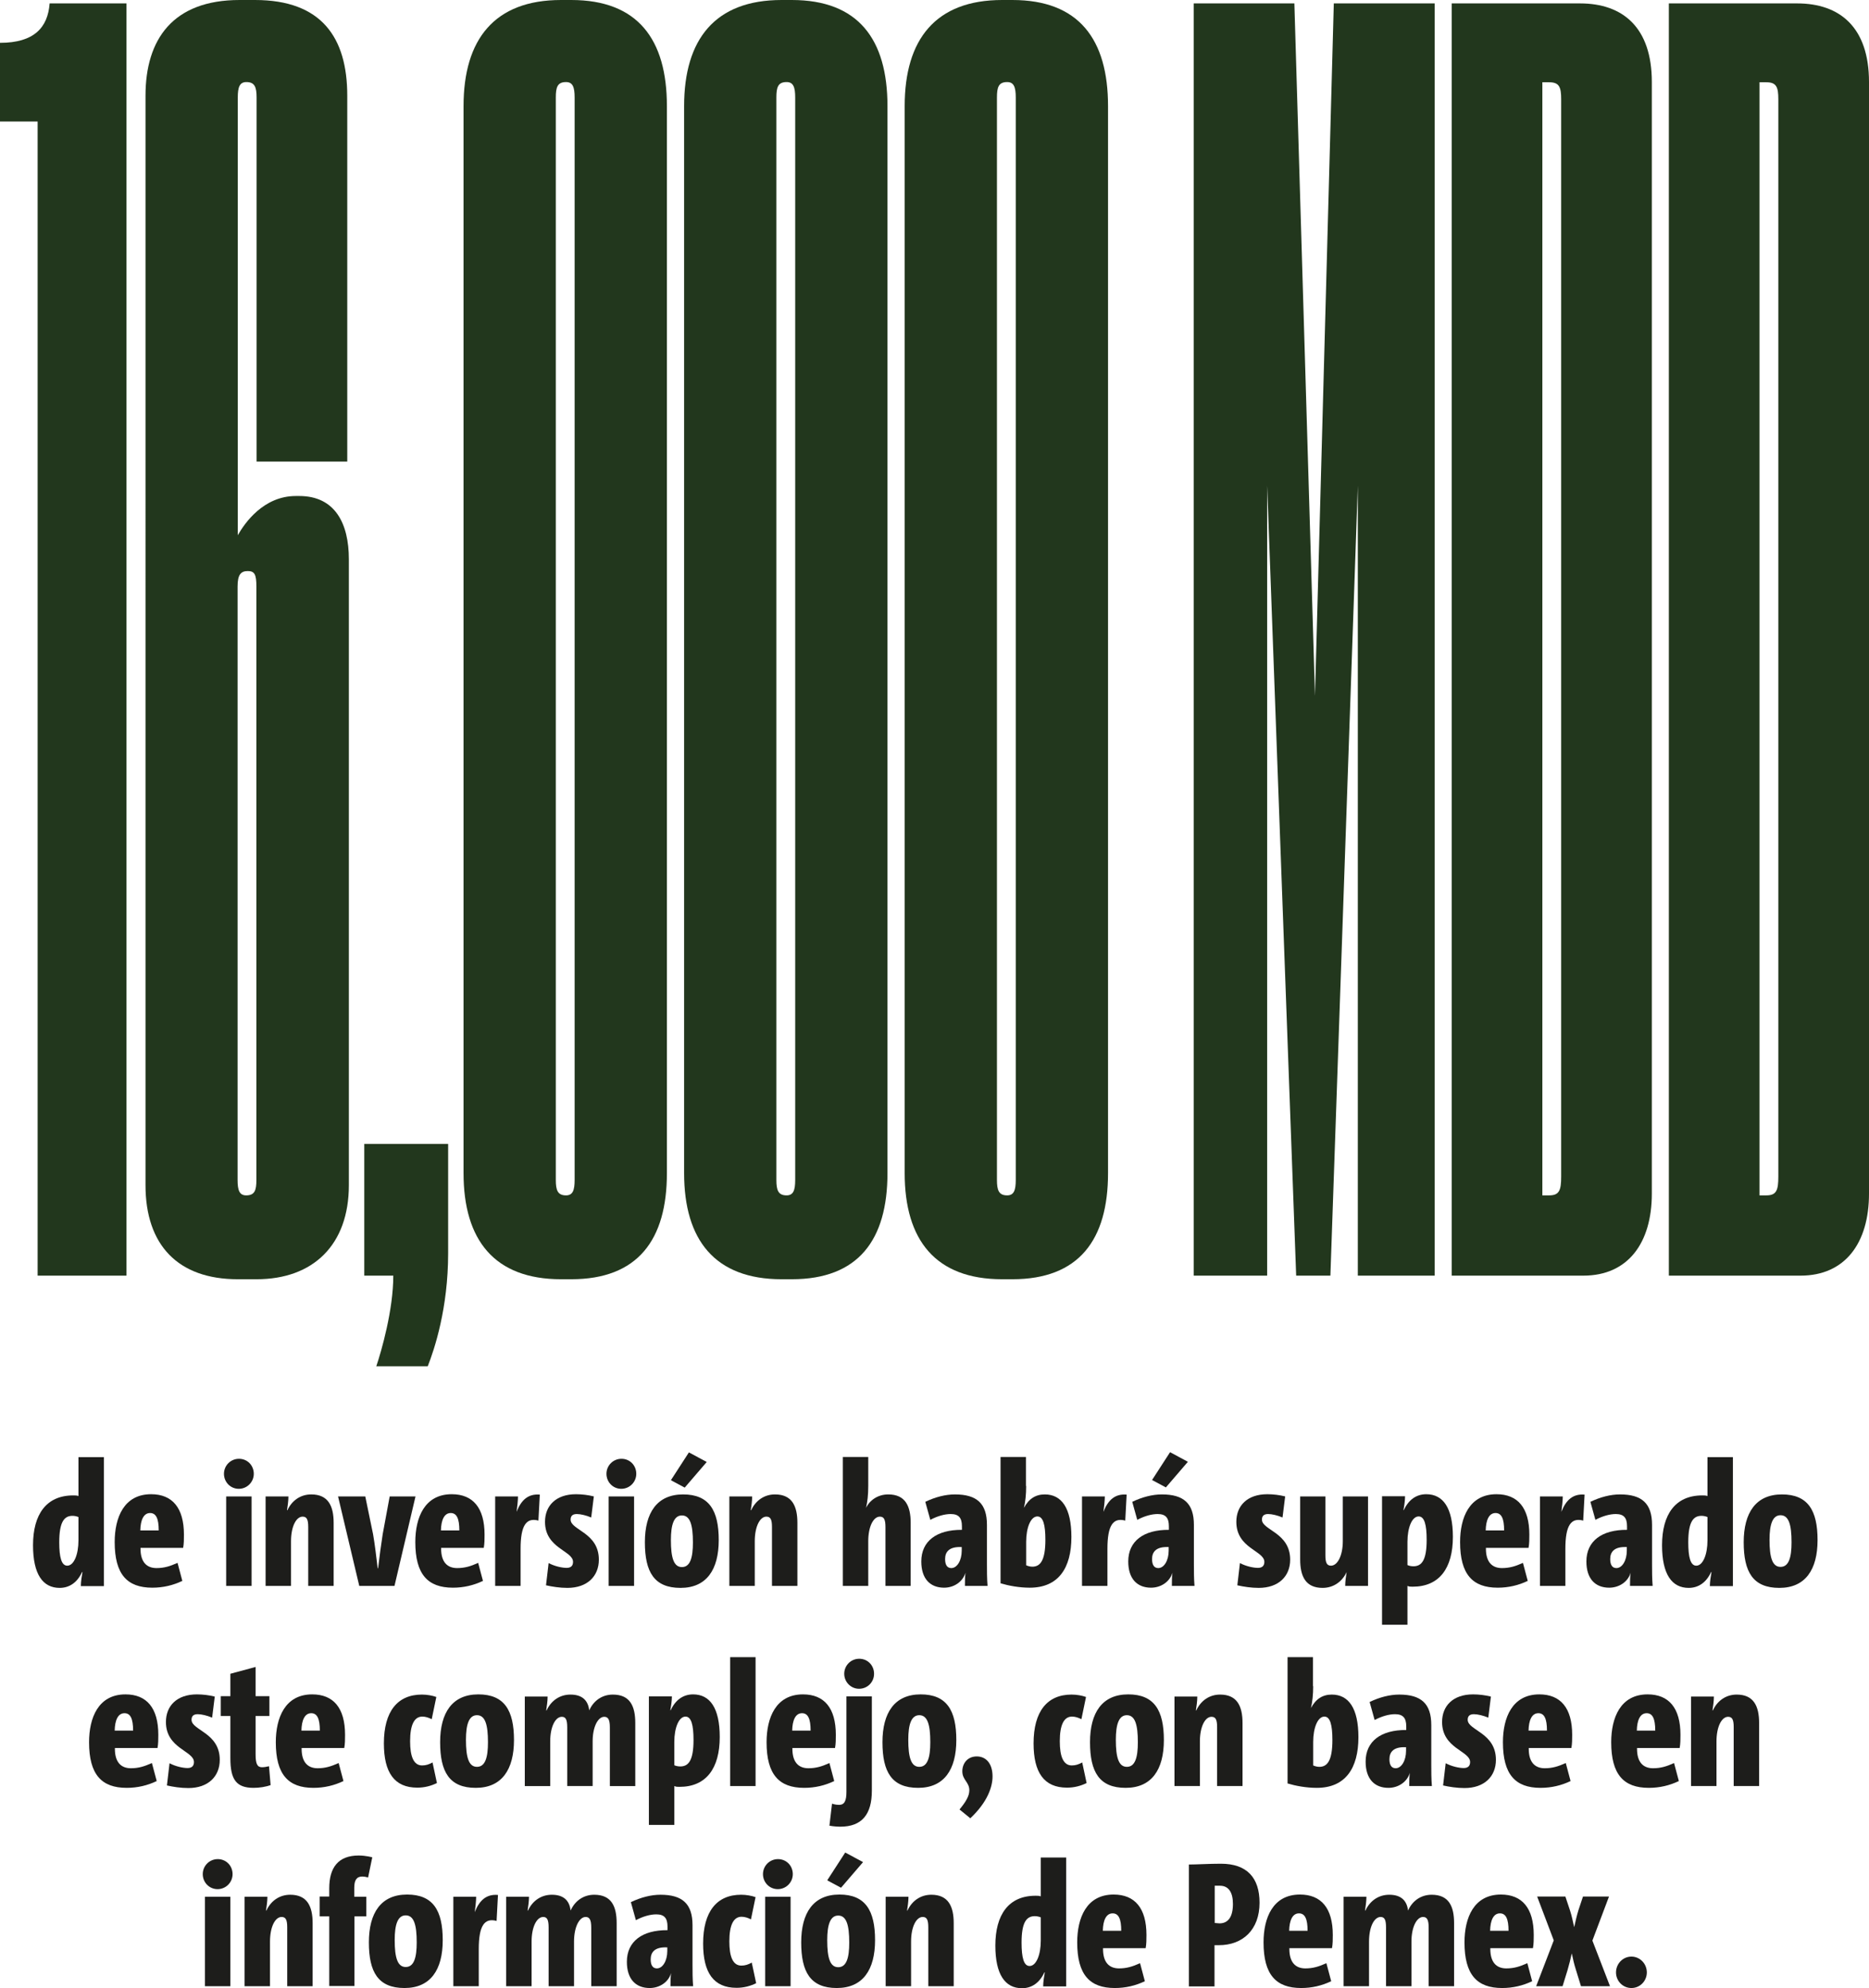 <?xml version="1.0" encoding="UTF-8"?><svg id="Capa_2" xmlns="http://www.w3.org/2000/svg" viewBox="0 0 93.38 99.32"><defs><style>.cls-1{fill:#1d1d1b;}.cls-1,.cls-2{stroke-width:0px;}.cls-2{fill:#22371d;}</style></defs><g id="Capa_1-2"><path class="cls-1" d="m4.04,79.23c0-.2.04-.47.08-.69h-.02c-.24.52-.63.79-1.12.79-.84,0-1.33-.68-1.33-2.13,0-1.54.66-2.49,2.01-2.49.09,0,.18,0,.26.03v-1.94h1.27v6.44h-1.15Zm-.12-3.44c-.1-.04-.2-.06-.3-.06-.41,0-.66.3-.66,1.32,0,.75.11,1.17.4,1.17.33,0,.56-.55.56-1.27v-1.16Z"/><path class="cls-1" d="m9.11,78.98c-.46.22-.96.34-1.5.34-1.26,0-1.88-.67-1.88-2.28,0-1.22.46-2.39,1.82-2.39,1.06,0,1.64.68,1.64,2.02,0,.21,0,.45-.04.66h-2.13v.04c0,.66.3.97.8.97.38,0,.67-.09,1.05-.26l.24.9Zm-2.1-2.52h.92c0-.59-.13-.87-.43-.87-.33,0-.48.36-.49.87Z"/><path class="cls-1" d="m12.68,73.63c0,.41-.33.75-.75.75s-.74-.34-.74-.75.33-.75.75-.75.74.33.74.75Zm-1.38,5.6v-4.47h1.27v4.47h-1.27Z"/><path class="cls-1" d="m15.4,79.23v-2.94c0-.37-.07-.52-.28-.52-.32,0-.58.49-.58,1.23v2.23h-1.27v-4.47h1.14c0,.23-.04.49-.07.69h.02c.22-.48.65-.79,1.19-.79.85,0,1.12.58,1.12,1.42v3.15h-1.27Z"/><path class="cls-1" d="m19.7,79.23h-1.75l-1.06-4.47h1.36l.39,1.89c.09.51.16,1.13.23,1.7h.02c.07-.58.15-1.19.23-1.7l.35-1.89h1.29l-1.05,4.47Z"/><path class="cls-1" d="m24.13,78.98c-.46.22-.96.34-1.5.34-1.26,0-1.88-.67-1.88-2.28,0-1.22.46-2.39,1.82-2.39,1.06,0,1.64.68,1.64,2.02,0,.21,0,.45-.04.66h-2.13v.04c0,.66.3.97.8.97.38,0,.68-.09,1.05-.26l.24.9Zm-2.1-2.52h.92c0-.59-.13-.87-.43-.87-.33,0-.48.36-.49.87Z"/><path class="cls-1" d="m26.91,75.97c-.62-.17-.9.24-.9,1.41v1.85h-1.27v-4.47h1.14c0,.2-.04.55-.07.77h0c.23-.59.58-.91,1.16-.86l-.07,1.31Z"/><path class="cls-1" d="m29.53,75.81c-.23-.1-.52-.17-.71-.17-.23,0-.31.11-.31.28,0,.53,1.41.64,1.41,2,0,.83-.58,1.41-1.57,1.41-.38,0-.76-.06-1.07-.13l.13-1.11c.3.16.67.24.9.24s.32-.12.32-.3c0-.56-1.4-.67-1.4-2,0-.8.54-1.38,1.55-1.38.29,0,.61.04.89.11l-.13,1.04Z"/><path class="cls-1" d="m31.79,73.63c0,.41-.33.75-.75.75s-.74-.34-.74-.75.33-.75.75-.75.74.33.74.75Zm-1.38,5.6v-4.47h1.27v4.47h-1.27Z"/><path class="cls-1" d="m34,79.33c-1.32,0-1.78-.8-1.78-2.28s.61-2.39,1.91-2.39,1.78.8,1.78,2.28-.61,2.39-1.91,2.39Zm.21-5.01l-.69-.37.9-1.39.89.48-1.1,1.28Zm-.14,1.39c-.4,0-.55.46-.55,1.23,0,.88.14,1.35.55,1.35s.55-.46.55-1.23c0-.88-.14-1.35-.55-1.35Z"/><path class="cls-1" d="m38.57,79.23v-2.94c0-.37-.07-.52-.28-.52-.32,0-.58.49-.58,1.23v2.23h-1.27v-4.47h1.14c0,.23-.04.49-.07.69h.02c.22-.48.65-.79,1.19-.79.85,0,1.12.58,1.12,1.42v3.15h-1.27Z"/><path class="cls-1" d="m44.24,79.23v-2.93c0-.38-.07-.53-.28-.53-.32,0-.58.49-.58,1.23v2.23h-1.27v-6.44h1.27v1.46c0,.44-.04.77-.11,1.08h0c.19-.39.6-.67,1.11-.67.85,0,1.12.58,1.12,1.42v3.15h-1.27Z"/><path class="cls-1" d="m48.21,79.23c0-.23,0-.47.03-.66h0c-.14.46-.58.75-1.07.75-.7,0-1.14-.45-1.14-1.31,0-1.02.77-1.59,2.03-1.58v-.18c0-.42-.16-.61-.56-.61-.3,0-.66.1-1.02.29l-.25-.9c.5-.24,1.01-.37,1.48-.37,1.09,0,1.6.45,1.6,1.52v1.95c0,.34,0,.74.03,1.1h-1.12Zm-.16-1.94c-.64-.03-.83.25-.83.6,0,.3.11.45.31.45.29,0,.52-.38.52-.87v-.18Z"/><path class="cls-1" d="m51.27,74.24c0,.43-.04.78-.11,1.09h0c.24-.45.58-.67,1.04-.67.84,0,1.33.68,1.33,2.13,0,1.55-.65,2.53-2.08,2.53-.53,0-1.06-.1-1.46-.22v-6.31h1.27v1.45Zm0,3.96c.09.04.2.07.31.07.4,0,.65-.32.65-1.34,0-.75-.11-1.17-.4-1.17-.33,0-.56.55-.56,1.27v1.17Z"/><path class="cls-1" d="m56.23,75.97c-.62-.17-.9.24-.9,1.41v1.85h-1.27v-4.47h1.14c0,.2-.04.55-.07.77h0c.23-.59.58-.91,1.16-.86l-.07,1.31Z"/><path class="cls-1" d="m58.55,79.23c0-.23,0-.47.03-.66h0c-.14.46-.58.75-1.07.75-.7,0-1.14-.45-1.14-1.31,0-1.02.77-1.59,2.03-1.58v-.18c0-.42-.16-.61-.56-.61-.3,0-.66.1-1.02.29l-.25-.9c.5-.24,1.01-.37,1.48-.37,1.09,0,1.6.45,1.6,1.52v1.95c0,.34,0,.74.03,1.1h-1.12Zm-.3-4.92l-.69-.37.9-1.39.89.48-1.1,1.28Zm.14,2.98c-.64-.03-.83.25-.83.6,0,.3.11.45.31.45.29,0,.52-.38.52-.87v-.18Z"/><path class="cls-1" d="m64.07,75.81c-.23-.1-.52-.17-.71-.17-.23,0-.31.11-.31.28,0,.53,1.41.64,1.41,2,0,.83-.58,1.41-1.57,1.41-.38,0-.76-.06-1.07-.13l.13-1.11c.3.16.67.24.9.24s.32-.12.32-.3c0-.56-1.4-.67-1.4-2,0-.8.54-1.38,1.55-1.38.29,0,.61.04.89.11l-.13,1.04Z"/><path class="cls-1" d="m67.21,79.23c0-.23.04-.49.07-.69h0c-.22.48-.66.79-1.2.79-.85,0-1.12-.58-1.12-1.42v-3.15h1.26v2.94c0,.37.07.52.28.52.32,0,.59-.49.59-1.23v-2.23h1.26v4.47h-1.14Z"/><path class="cls-1" d="m69.05,81.18v-6.43h1.15c0,.22-.04.48-.08.69h.02c.24-.52.63-.79,1.12-.79.84,0,1.33.68,1.33,2.13,0,1.57-.68,2.49-2.01,2.49-.1,0-.18,0-.26-.04v1.94h-1.27Zm1.27-2.99c.09.04.19.06.3.06.41,0,.66-.3.66-1.32,0-.75-.11-1.17-.4-1.17-.33,0-.56.55-.56,1.27v1.16Z"/><path class="cls-1" d="m76.33,78.98c-.46.22-.96.34-1.5.34-1.26,0-1.88-.67-1.88-2.28,0-1.22.46-2.39,1.82-2.39,1.06,0,1.64.68,1.64,2.02,0,.21,0,.45-.04.66h-2.13v.04c0,.66.3.97.8.97.38,0,.68-.09,1.05-.26l.24.9Zm-2.1-2.52h.92c0-.59-.13-.87-.43-.87-.33,0-.48.36-.49.87Z"/><path class="cls-1" d="m79.11,75.97c-.62-.17-.9.24-.9,1.41v1.85h-1.27v-4.47h1.14c0,.2-.04.55-.07.77h0c.23-.59.58-.91,1.16-.86l-.07,1.31Z"/><path class="cls-1" d="m81.44,79.23c0-.23,0-.47.03-.66h0c-.13.46-.58.75-1.07.75-.7,0-1.14-.45-1.14-1.31,0-1.02.77-1.59,2.03-1.58v-.18c0-.42-.16-.61-.56-.61-.3,0-.66.1-1.02.29l-.25-.9c.5-.24,1.01-.37,1.48-.37,1.09,0,1.6.45,1.6,1.52v1.95c0,.34,0,.74.03,1.1h-1.12Zm-.16-1.94c-.64-.03-.83.25-.83.6,0,.3.11.45.31.45.29,0,.52-.38.52-.87v-.18Z"/><path class="cls-1" d="m85.43,79.23c0-.2.04-.47.08-.69h-.02c-.24.52-.63.79-1.12.79-.84,0-1.33-.68-1.33-2.13,0-1.54.66-2.49,2.01-2.49.09,0,.18,0,.26.03v-1.94h1.27v6.44h-1.15Zm-.12-3.44c-.1-.04-.2-.06-.3-.06-.41,0-.66.3-.66,1.32,0,.75.11,1.17.4,1.17.33,0,.56-.55.56-1.27v-1.16Z"/><path class="cls-1" d="m88.9,79.33c-1.32,0-1.78-.8-1.78-2.28s.61-2.39,1.91-2.39,1.78.8,1.78,2.28-.61,2.39-1.91,2.39Zm.06-3.63c-.4,0-.55.46-.55,1.23,0,.88.14,1.35.55,1.35s.55-.46.55-1.23c0-.88-.14-1.35-.55-1.35Z"/><path class="cls-1" d="m7.83,88.98c-.46.22-.96.34-1.5.34-1.26,0-1.88-.67-1.88-2.28,0-1.22.46-2.39,1.82-2.39,1.06,0,1.64.68,1.64,2.02,0,.21,0,.45-.04.66h-2.13v.04c0,.66.3.97.8.97.38,0,.67-.09,1.05-.26l.24.9Zm-2.1-2.52h.92c0-.59-.13-.87-.43-.87-.33,0-.48.36-.49.87Z"/><path class="cls-1" d="m10.59,85.81c-.23-.1-.52-.17-.71-.17-.23,0-.31.11-.31.28,0,.53,1.41.64,1.41,2,0,.83-.58,1.41-1.57,1.41-.38,0-.76-.06-1.07-.13l.13-1.11c.3.16.67.24.9.24s.32-.12.32-.3c0-.56-1.4-.67-1.4-2,0-.8.54-1.38,1.55-1.38.29,0,.61.04.89.11l-.13,1.04Z"/><path class="cls-1" d="m13.53,89.18c-.25.09-.57.14-.86.14-.87,0-1.16-.42-1.16-1.48v-2.11h-.48v-.99h.48v-1.12l1.26-.34v1.46h.69v.99h-.69v1.92c0,.48.09.64.32.64.1,0,.23-.02.35-.05l.08.94Z"/><path class="cls-1" d="m17.16,88.98c-.46.22-.96.34-1.5.34-1.26,0-1.88-.67-1.88-2.28,0-1.22.46-2.39,1.82-2.39,1.06,0,1.64.68,1.64,2.02,0,.21,0,.45-.04.66h-2.13v.04c0,.66.3.97.8.97.38,0,.67-.09,1.05-.26l.24.9Zm-2.1-2.52h.92c0-.59-.13-.87-.43-.87-.33,0-.48.36-.49.87Z"/><path class="cls-1" d="m21.83,89.08c-.29.14-.61.23-.98.23-1.15,0-1.67-.76-1.67-2.21,0-1.6.68-2.44,1.9-2.44.25,0,.53.05.72.12l-.23,1.11c-.16-.08-.31-.13-.47-.13-.4,0-.61.41-.61,1.23,0,.75.17,1.21.6,1.21.19,0,.34-.05.52-.15l.22,1.03Z"/><path class="cls-1" d="m23.77,89.32c-1.32,0-1.78-.8-1.78-2.28s.61-2.39,1.91-2.39,1.78.8,1.78,2.28-.61,2.39-1.91,2.39Zm.06-3.63c-.4,0-.55.46-.55,1.23,0,.88.14,1.35.55,1.35s.55-.46.55-1.23c0-.88-.14-1.35-.55-1.35Z"/><path class="cls-1" d="m30.47,89.23v-2.93c0-.38-.08-.53-.28-.53-.31,0-.58.49-.58,1.23v2.23h-1.27v-2.93c0-.38-.07-.53-.27-.53-.32,0-.58.49-.58,1.23v2.23h-1.27v-4.47h1.14c0,.23-.04.48-.07.69h.02c.22-.48.65-.79,1.19-.79.58,0,.88.28.94.79h0c.21-.48.64-.79,1.18-.79.86,0,1.12.58,1.12,1.42v3.15h-1.26Z"/><path class="cls-1" d="m32.42,91.18v-6.43h1.15c0,.22-.04.48-.08.69h.02c.24-.52.63-.79,1.12-.79.84,0,1.33.68,1.33,2.13,0,1.57-.68,2.49-2.01,2.49-.1,0-.18,0-.26-.04v1.94h-1.27Zm1.27-2.99c.09.04.19.06.3.06.41,0,.66-.3.66-1.32,0-.75-.11-1.17-.4-1.17-.33,0-.56.55-.56,1.27v1.16Z"/><path class="cls-1" d="m36.48,89.23v-6.44h1.27v6.44h-1.27Z"/><path class="cls-1" d="m41.68,88.98c-.46.22-.96.34-1.5.34-1.26,0-1.88-.67-1.88-2.28,0-1.22.46-2.39,1.82-2.39,1.06,0,1.64.68,1.64,2.02,0,.21,0,.45-.04.66h-2.13v.04c0,.66.3.97.8.97.38,0,.68-.09,1.05-.26l.24.9Zm-2.1-2.52h.92c0-.59-.13-.87-.43-.87-.33,0-.48.36-.49.87Z"/><path class="cls-1" d="m43.56,89.46c0,1.18-.49,1.8-1.58,1.8-.28,0-.54-.05-.54-.05l.13-1.1s.16.06.35.06c.27,0,.37-.2.37-.65v-4.77h1.27v4.71Zm-.64-5.09c-.41,0-.74-.34-.74-.75s.33-.75.75-.75.74.33.74.75-.33.75-.75.75Z"/><path class="cls-1" d="m45.87,89.32c-1.32,0-1.78-.8-1.78-2.28s.61-2.39,1.91-2.39,1.78.8,1.78,2.28-.61,2.39-1.91,2.39Zm.06-3.63c-.4,0-.55.46-.55,1.23,0,.88.14,1.35.55,1.35s.55-.46.55-1.23c0-.88-.14-1.35-.55-1.35Z"/><path class="cls-1" d="m47.94,90.4c.33-.4.49-.68.49-.96,0-.41-.35-.51-.35-.95,0-.38.25-.74.72-.74s.79.36.79,1c0,.51-.24,1.27-1.11,2.09l-.54-.44Z"/><path class="cls-1" d="m54.29,89.08c-.29.14-.61.23-.98.23-1.15,0-1.67-.76-1.67-2.21,0-1.6.68-2.44,1.9-2.44.25,0,.53.05.72.12l-.23,1.11c-.16-.08-.31-.13-.47-.13-.4,0-.61.41-.61,1.23,0,.75.17,1.21.6,1.21.19,0,.34-.05.52-.15l.22,1.03Z"/><path class="cls-1" d="m56.24,89.32c-1.32,0-1.78-.8-1.78-2.28s.61-2.39,1.91-2.39,1.78.8,1.78,2.28-.61,2.39-1.91,2.39Zm.06-3.63c-.4,0-.55.46-.55,1.23,0,.88.14,1.35.55,1.35s.55-.46.55-1.23c0-.88-.14-1.35-.55-1.35Z"/><path class="cls-1" d="m60.81,89.23v-2.94c0-.37-.07-.52-.28-.52-.32,0-.58.49-.58,1.23v2.23h-1.27v-4.47h1.14c0,.23-.04.49-.07.69h.02c.22-.48.65-.79,1.19-.79.85,0,1.12.58,1.12,1.42v3.15h-1.27Z"/><path class="cls-1" d="m65.61,84.24c0,.43-.04.78-.11,1.09h0c.24-.45.58-.67,1.04-.67.84,0,1.33.68,1.33,2.13,0,1.55-.65,2.53-2.08,2.53-.53,0-1.06-.1-1.46-.22v-6.31h1.27v1.45Zm0,3.96c.09.04.2.07.31.07.4,0,.65-.32.65-1.34,0-.75-.11-1.17-.4-1.17-.33,0-.56.55-.56,1.27v1.17Z"/><path class="cls-1" d="m70.41,89.23c0-.23,0-.47.03-.66h0c-.14.46-.58.75-1.07.75-.7,0-1.14-.45-1.14-1.31,0-1.02.77-1.59,2.03-1.58v-.18c0-.42-.16-.61-.56-.61-.3,0-.66.1-1.02.29l-.25-.9c.5-.24,1.01-.37,1.48-.37,1.09,0,1.6.45,1.6,1.52v1.95c0,.34,0,.74.03,1.1h-1.12Zm-.16-1.94c-.64-.03-.83.25-.83.6,0,.3.11.45.31.45.29,0,.52-.38.52-.87v-.18Z"/><path class="cls-1" d="m74.35,85.81c-.23-.1-.52-.17-.71-.17-.23,0-.31.11-.31.28,0,.53,1.41.64,1.41,2,0,.83-.58,1.41-1.57,1.41-.38,0-.76-.06-1.07-.13l.13-1.11c.3.16.67.24.9.24s.32-.12.32-.3c0-.56-1.4-.67-1.4-2,0-.8.54-1.38,1.55-1.38.29,0,.61.04.89.11l-.13,1.04Z"/><path class="cls-1" d="m78.47,88.98c-.46.22-.96.34-1.5.34-1.26,0-1.88-.67-1.88-2.28,0-1.22.46-2.39,1.82-2.39,1.06,0,1.64.68,1.64,2.02,0,.21,0,.45-.04.66h-2.13v.04c0,.66.3.97.8.97.38,0,.67-.09,1.05-.26l.24.9Zm-2.1-2.52h.92c0-.59-.13-.87-.43-.87-.33,0-.48.36-.49.87Z"/><path class="cls-1" d="m83.88,88.98c-.46.22-.96.34-1.5.34-1.26,0-1.88-.67-1.88-2.28,0-1.22.46-2.39,1.82-2.39,1.06,0,1.64.68,1.64,2.02,0,.21,0,.45-.04.66h-2.13v.04c0,.66.3.97.8.97.38,0,.68-.09,1.05-.26l.24.9Zm-2.1-2.52h.92c0-.59-.13-.87-.43-.87-.33,0-.48.36-.49.87Z"/><path class="cls-1" d="m86.62,89.23v-2.94c0-.37-.07-.52-.28-.52-.32,0-.58.49-.58,1.23v2.23h-1.27v-4.47h1.14c0,.23-.04.49-.07.69h.02c.22-.48.65-.79,1.19-.79.85,0,1.12.58,1.12,1.42v3.15h-1.27Z"/><path class="cls-1" d="m11.62,93.63c0,.41-.33.75-.75.75s-.74-.34-.74-.75.33-.75.75-.75.74.33.74.75Zm-1.38,5.6v-4.47h1.27v4.47h-1.27Z"/><path class="cls-1" d="m14.35,99.23v-2.94c0-.37-.07-.52-.28-.52-.32,0-.58.49-.58,1.23v2.23h-1.27v-4.47h1.14c0,.23-.04.49-.07.69h.02c.22-.48.65-.79,1.19-.79.85,0,1.12.58,1.12,1.42v3.15h-1.27Z"/><path class="cls-1" d="m18.31,95.74h-.6v3.48h-1.26v-3.48h-.48v-.99h.48v-.41c0-1.04.45-1.64,1.47-1.64.36,0,.68.09.68.09l-.21,1.01s-.14-.05-.29-.05c-.28,0-.4.18-.4.56v.45h.6v.99Z"/><path class="cls-1" d="m20.21,99.32c-1.32,0-1.78-.8-1.78-2.28s.61-2.39,1.91-2.39,1.78.8,1.78,2.28-.61,2.39-1.91,2.39Zm.06-3.63c-.4,0-.55.46-.55,1.23,0,.88.14,1.35.55,1.35s.55-.46.55-1.23c0-.88-.14-1.35-.55-1.35Z"/><path class="cls-1" d="m24.82,95.97c-.62-.17-.9.24-.9,1.41v1.85h-1.27v-4.47h1.14c0,.2-.04.55-.07.77h0c.23-.59.58-.91,1.16-.86l-.07,1.31Z"/><path class="cls-1" d="m29.54,99.23v-2.93c0-.38-.08-.53-.28-.53-.31,0-.58.49-.58,1.23v2.23h-1.27v-2.93c0-.38-.07-.53-.27-.53-.32,0-.58.49-.58,1.23v2.23h-1.27v-4.47h1.14c0,.23-.04.48-.07.69h.02c.22-.48.65-.79,1.19-.79.58,0,.88.28.94.79h0c.21-.48.64-.79,1.18-.79.86,0,1.12.58,1.12,1.42v3.15h-1.26Z"/><path class="cls-1" d="m33.5,99.23c0-.23,0-.47.03-.66h0c-.13.46-.58.75-1.07.75-.7,0-1.14-.45-1.14-1.31,0-1.02.77-1.59,2.03-1.58v-.18c0-.42-.16-.61-.56-.61-.3,0-.66.1-1.02.29l-.25-.9c.5-.24,1.01-.37,1.48-.37,1.09,0,1.6.45,1.6,1.52v1.95c0,.34,0,.74.03,1.1h-1.12Zm-.16-1.94c-.64-.03-.83.25-.83.6,0,.3.11.45.31.45.29,0,.52-.38.52-.87v-.18Z"/><path class="cls-1" d="m37.78,99.08c-.29.14-.61.23-.98.23-1.15,0-1.67-.76-1.67-2.21,0-1.6.68-2.44,1.9-2.44.25,0,.53.05.72.12l-.23,1.11c-.16-.08-.31-.13-.47-.13-.4,0-.61.41-.61,1.23,0,.75.17,1.21.6,1.21.19,0,.34-.05.52-.15l.22,1.03Z"/><path class="cls-1" d="m39.61,93.63c0,.41-.33.75-.75.75s-.74-.34-.74-.75.33-.75.75-.75.74.33.74.75Zm-1.38,5.6v-4.47h1.27v4.47h-1.27Z"/><path class="cls-1" d="m41.81,99.32c-1.32,0-1.78-.8-1.78-2.28s.61-2.39,1.91-2.39,1.78.8,1.78,2.28-.61,2.39-1.91,2.39Zm.21-5.01l-.69-.37.9-1.39.89.48-1.1,1.28Zm-.14,1.39c-.4,0-.55.46-.55,1.23,0,.88.14,1.35.55,1.35s.55-.46.55-1.23c0-.88-.14-1.35-.55-1.35Z"/><path class="cls-1" d="m46.38,99.23v-2.94c0-.37-.07-.52-.28-.52-.32,0-.58.49-.58,1.23v2.23h-1.27v-4.47h1.14c0,.23-.04.49-.07.69h.02c.22-.48.65-.79,1.19-.79.85,0,1.12.58,1.12,1.42v3.15h-1.27Z"/><path class="cls-1" d="m52.12,99.23c0-.2.04-.47.08-.69h-.02c-.24.52-.63.79-1.12.79-.84,0-1.33-.68-1.33-2.13,0-1.54.66-2.49,2.01-2.49.09,0,.18,0,.26.03v-1.94h1.27v6.44h-1.15Zm-.12-3.44c-.1-.04-.2-.06-.3-.06-.41,0-.66.3-.66,1.32,0,.75.11,1.17.4,1.17.33,0,.56-.55.56-1.27v-1.16Z"/><path class="cls-1" d="m57.2,98.98c-.46.22-.96.34-1.5.34-1.26,0-1.88-.67-1.88-2.28,0-1.22.46-2.39,1.82-2.39,1.06,0,1.64.68,1.64,2.02,0,.21,0,.45-.04.66h-2.13v.04c0,.66.3.97.8.97.38,0,.67-.09,1.05-.26l.24.9Zm-2.1-2.52h.92c0-.59-.13-.87-.43-.87-.33,0-.48.36-.49.87Z"/><path class="cls-1" d="m59.4,99.23v-6.08c.41,0,1-.04,1.6-.04,1.31,0,1.93.71,1.93,1.95,0,1.35-.84,2.12-2.03,2.12-.07,0-.14,0-.22,0v2.06h-1.29Zm1.29-3.16c.07,0,.15.02.24.02.43,0,.67-.32.67-.97,0-.56-.2-.91-.65-.91-.06,0-.15,0-.26,0v1.85Z"/><path class="cls-1" d="m66.51,98.98c-.46.22-.96.34-1.5.34-1.26,0-1.88-.67-1.88-2.28,0-1.22.46-2.39,1.82-2.39,1.06,0,1.64.68,1.64,2.02,0,.21,0,.45-.04.66h-2.13v.04c0,.66.3.97.8.97.38,0,.67-.09,1.05-.26l.24.9Zm-2.1-2.52h.92c0-.59-.13-.87-.43-.87-.33,0-.48.36-.49.87Z"/><path class="cls-1" d="m71.38,99.23v-2.93c0-.38-.08-.53-.28-.53-.31,0-.58.49-.58,1.23v2.23h-1.27v-2.93c0-.38-.07-.53-.27-.53-.32,0-.58.49-.58,1.23v2.23h-1.27v-4.47h1.14c0,.23-.04.48-.07.69h.02c.22-.48.65-.79,1.19-.79.58,0,.88.28.94.79h0c.21-.48.64-.79,1.18-.79.86,0,1.12.58,1.12,1.42v3.15h-1.26Z"/><path class="cls-1" d="m76.55,98.98c-.46.22-.96.34-1.5.34-1.26,0-1.88-.67-1.88-2.28,0-1.22.46-2.39,1.82-2.39,1.06,0,1.64.68,1.64,2.02,0,.21,0,.45-.04.66h-2.13v.04c0,.66.3.97.8.97.38,0,.67-.09,1.05-.26l.24.9Zm-2.1-2.52h.92c0-.59-.13-.87-.43-.87-.33,0-.48.36-.49.87Z"/><path class="cls-1" d="m78.99,99.23l-.25-.81c-.09-.28-.15-.54-.21-.83h0c-.06.28-.13.55-.21.83l-.25.81h-1.32l.88-2.29-.83-2.19h1.41l.23.69c.09.27.15.58.21.84h0c.06-.27.13-.58.21-.84l.23-.69h1.3l-.83,2.2.88,2.28h-1.44Z"/><path class="cls-1" d="m81.51,99.32c-.43,0-.77-.35-.77-.78s.34-.79.77-.79.77.36.77.79-.34.78-.77.78Z"/><path class="cls-2" d="m0,6.07v-3.93c1.71,0,2.39-.77,2.48-1.97h3.84v63.56H1.88V6.07H0Z"/><path class="cls-2" d="m14.95,24.78c1.79,0,2.48,1.37,2.48,3.16v31.27c0,2.99-1.79,4.7-4.61,4.7h-.94c-2.99,0-4.61-1.71-4.61-4.7V4.78c0-2.82,1.37-4.78,4.7-4.78h.77c3.33,0,4.61,1.88,4.61,4.78v18.28h-4.53V4.87c0-.51-.09-.77-.51-.77-.34,0-.43.26-.43.77v21.87c.34-.6,1.28-1.96,2.9-1.96h.17Zm-2.65,34.94c.43,0,.51-.26.51-.77v-29.65c0-.6-.09-.77-.43-.77s-.51.17-.51.77v29.65c0,.51.09.77.43.77Z"/><path class="cls-2" d="m18.8,68.26c.26-.77.85-2.82.85-4.53h-1.45v-6.58h4.19v5.47c0,2.73-.68,4.78-1.02,5.64h-2.56Z"/><path class="cls-2" d="m33.32,58.61c0,3.33-1.45,5.3-4.78,5.3h-.51c-3.33,0-4.87-1.96-4.87-5.3V5.3c0-3.33,1.54-5.3,4.87-5.3h.51c3.33,0,4.78,1.97,4.78,5.3v53.31ZM28.71,4.87c0-.51-.09-.77-.43-.77-.43,0-.51.26-.51.77v54.08c0,.51.09.77.51.77.34,0,.43-.26.43-.77V4.87Z"/><path class="cls-2" d="m44.34,58.61c0,3.33-1.45,5.3-4.78,5.3h-.51c-3.33,0-4.87-1.96-4.87-5.3V5.3c0-3.33,1.54-5.3,4.87-5.3h.51c3.33,0,4.78,1.97,4.78,5.3v53.31Zm-4.61-53.74c0-.51-.09-.77-.43-.77-.43,0-.51.26-.51.77v54.08c0,.51.09.77.51.77.34,0,.43-.26.43-.77V4.87Z"/><path class="cls-2" d="m55.36,58.61c0,3.33-1.45,5.3-4.78,5.3h-.51c-3.33,0-4.87-1.96-4.87-5.3V5.3c0-3.33,1.54-5.3,4.87-5.3h.51c3.33,0,4.78,1.97,4.78,5.3v53.31Zm-4.61-53.74c0-.51-.09-.77-.43-.77-.43,0-.51.26-.51.77v54.08c0,.51.09.77.51.77.34,0,.43-.26.43-.77V4.87Z"/><path class="cls-2" d="m59.63.17h5.04l1.03,34.6L66.64.17h5.04v63.56h-3.84V24.26l-1.37,39.47h-1.71l-1.45-39.47v39.47h-3.67V.17Z"/><path class="cls-2" d="m72.53.17h6.41c2.14,0,3.59,1.2,3.59,3.93v55.53c0,2.48-1.2,4.1-3.42,4.1h-6.58V.17Zm4.53,59.55h.34c.51,0,.6-.26.6-.94V4.96c0-.6-.09-.85-.6-.85h-.34v55.62Z"/><path class="cls-2" d="m83.38.17h6.41c2.14,0,3.59,1.2,3.59,3.93v55.53c0,2.48-1.2,4.1-3.42,4.1h-6.58V.17Zm4.53,59.55h.34c.51,0,.6-.26.6-.94V4.96c0-.6-.09-.85-.6-.85h-.34v55.62Z"/></g></svg>